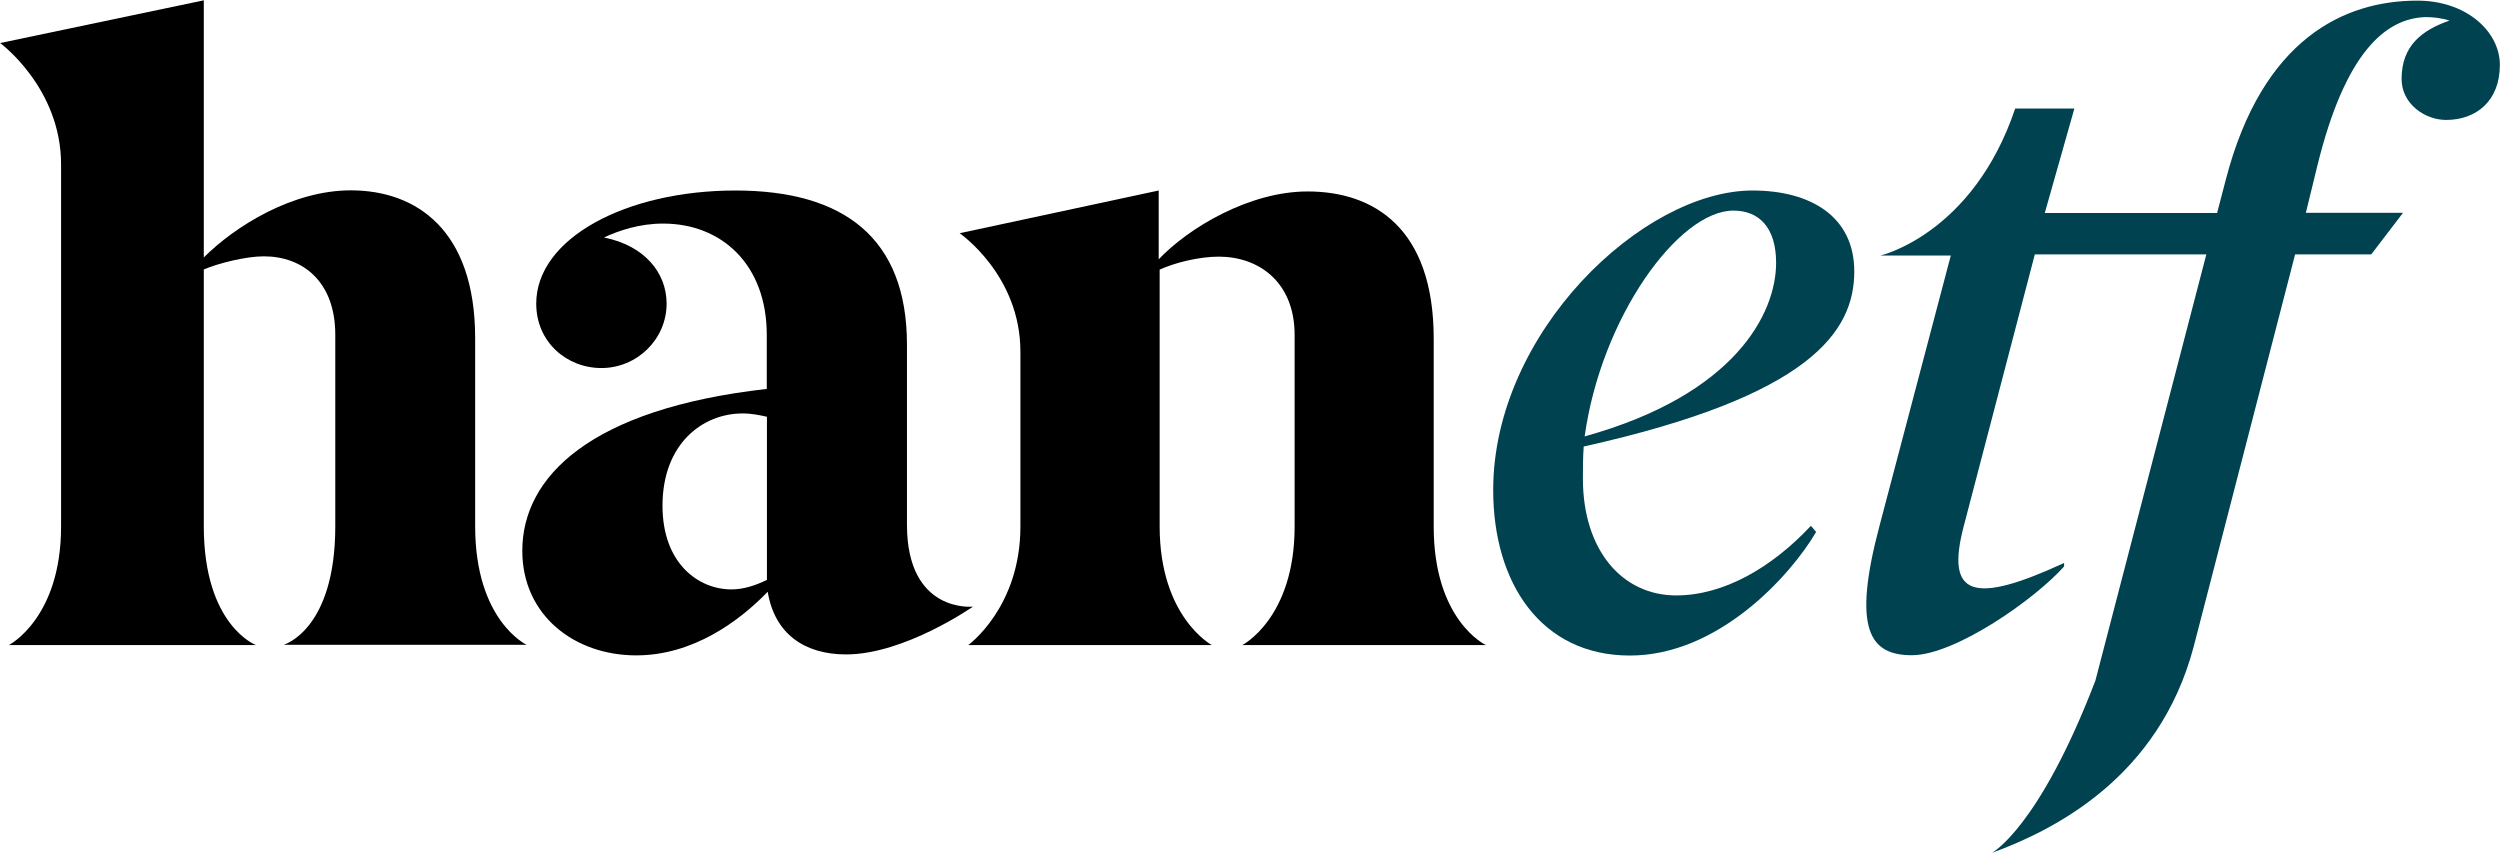 <svg version="1.2" xmlns="http://www.w3.org/2000/svg" viewBox="0 0 1580 539" width="1580" height="539">
	<title>dark-logo</title>
	<style>
		.s0 { fill: #000000 } 
		.s1 { fill: #004250 } 
	</style>
	<g>
		<path class="s0" d="m161.8 407.7h-156.2c0 0 33-16.9 33-74.9v-228.9c0-48.4-38.5-76.7-38.5-76.7l128.7-27v162.5c19.8-19.8 56.1-42.4 92.9-42.4 41.2 0 78.6 24.8 78.6 93.5v118.8c0 59.7 32.5 74.9 32.5 74.9h-153.5c0 0 32.6-9.2 32.6-74.9v-121c0-33.6-20.5-49.6-45.2-49.6-11.5 0-29.1 4.5-37.9 8.3v162.3c0 62.8 33 75.1 33 75.1z"/>
		<path class="s0" d="m464.8 120.4c68.3 0 108.4 29.8 108.4 97.4v113.8c0 56.2 41.7 51.8 41.7 51.8 0 0-43.2 30.2-80.2 30.2-26.4 0-45.2-13.2-49.5-39.6-18.1 18.7-47.3 40.2-83.1 40.2-39 0-72-25.3-72-66.1 0-46.7 42.9-89.7 154.5-102.3v-34.2c0-44.5-28.6-70.3-65.5-70.3-14.9 0-28 4.4-37.4 8.8 25.3 5 39.6 22 39.6 41.8 0 22.5-18.7 40.7-41.2 40.7-22 0-41.2-16.5-41.2-40.7 0-41.2 56.7-71.5 125.9-71.5zm19.9 143c-4.5-1-9.4-2.1-15.4-2.1-25.3 0-50.6 19.2-50.6 58.3 0 36.8 23 52.9 43.5 52.9 7.6 0 14.8-2.3 22.5-6z"/>
		<path class="s0" d="m765.9 407.7h-154c0 0 33-23.7 33-74.9v-110.6c0-48.4-38.4-74.8-38.4-74.8l125.8-27v43.5c18.7-19.8 57.2-42.9 94.1-42.9 41.8 0 79.7 23.1 79.7 93v118.8c0 59.6 33 74.9 33 74.9h-154c0 0 33.1-16.9 33.1-74.9v-121.1c0-33.5-22.7-49.5-47.9-49.5-12.7 0-28 3.9-37.4 8.2v162.3c0 57.4 33 75 33 75z"/>
		<path class="s1" d="m1000.9 282.2c-0.5 7.1-0.5 13.8-0.5 20.3 0 45.2 24.8 73.8 58.9 73.8 30.2 0 60.5-17.6 85.2-44l3.3 3.9c-16.5 28.1-62.1 78.1-117.7 78.1-56.1 0-86.4-45.7-86.4-104.6 0-99.6 94.6-189.3 163.9-189.3 36.8 0 64.3 16.5 64.3 51.1 0 38-27.4 78.7-171 110.7zm0.6-6.4c95.2-26.4 121-77.8 121-109.7 0-22.6-11-33-27-33-34.6 0-83.5 67.3-94 142.7z"/>
		<path class="s1" d="m1527.7 0.4c-46.2 0-97.8 24.2-120.9 112.8l-5.6 21.4h-46.1-0.7-62.1l18.7-66h-37.4c-26.8 79.5-85.2 92.9-85.2 92.9h44.5l-45 170.6c-17.6 66.1-6 82 20.4 82 27.5 0 78.1-35.7 96.2-56.1v-2.2c-57.2 26.4-75.3 21.4-63.3-23.7l44.8-171.3h108.4l-70.1 269.3c-35.7 93.2-65.4 108.9-65.4 108.9 39-14.3 105.5-47.3 127.5-130.3l64.1-247.9h48.1l20.1-26.3h-0.4-61l7.1-29.1c17.7-72.6 43.5-94 68.8-94.6 4.4 0 9.9 0.6 14.9 2.2-17.6 6.1-30.3 16-30.3 36.9 0 15.9 14.9 25.9 28.1 25.9 19.2 0 34-12.1 34-34.7 0.1-20.8-20.7-40.7-52.2-40.7z"/>
	</g>
</svg>